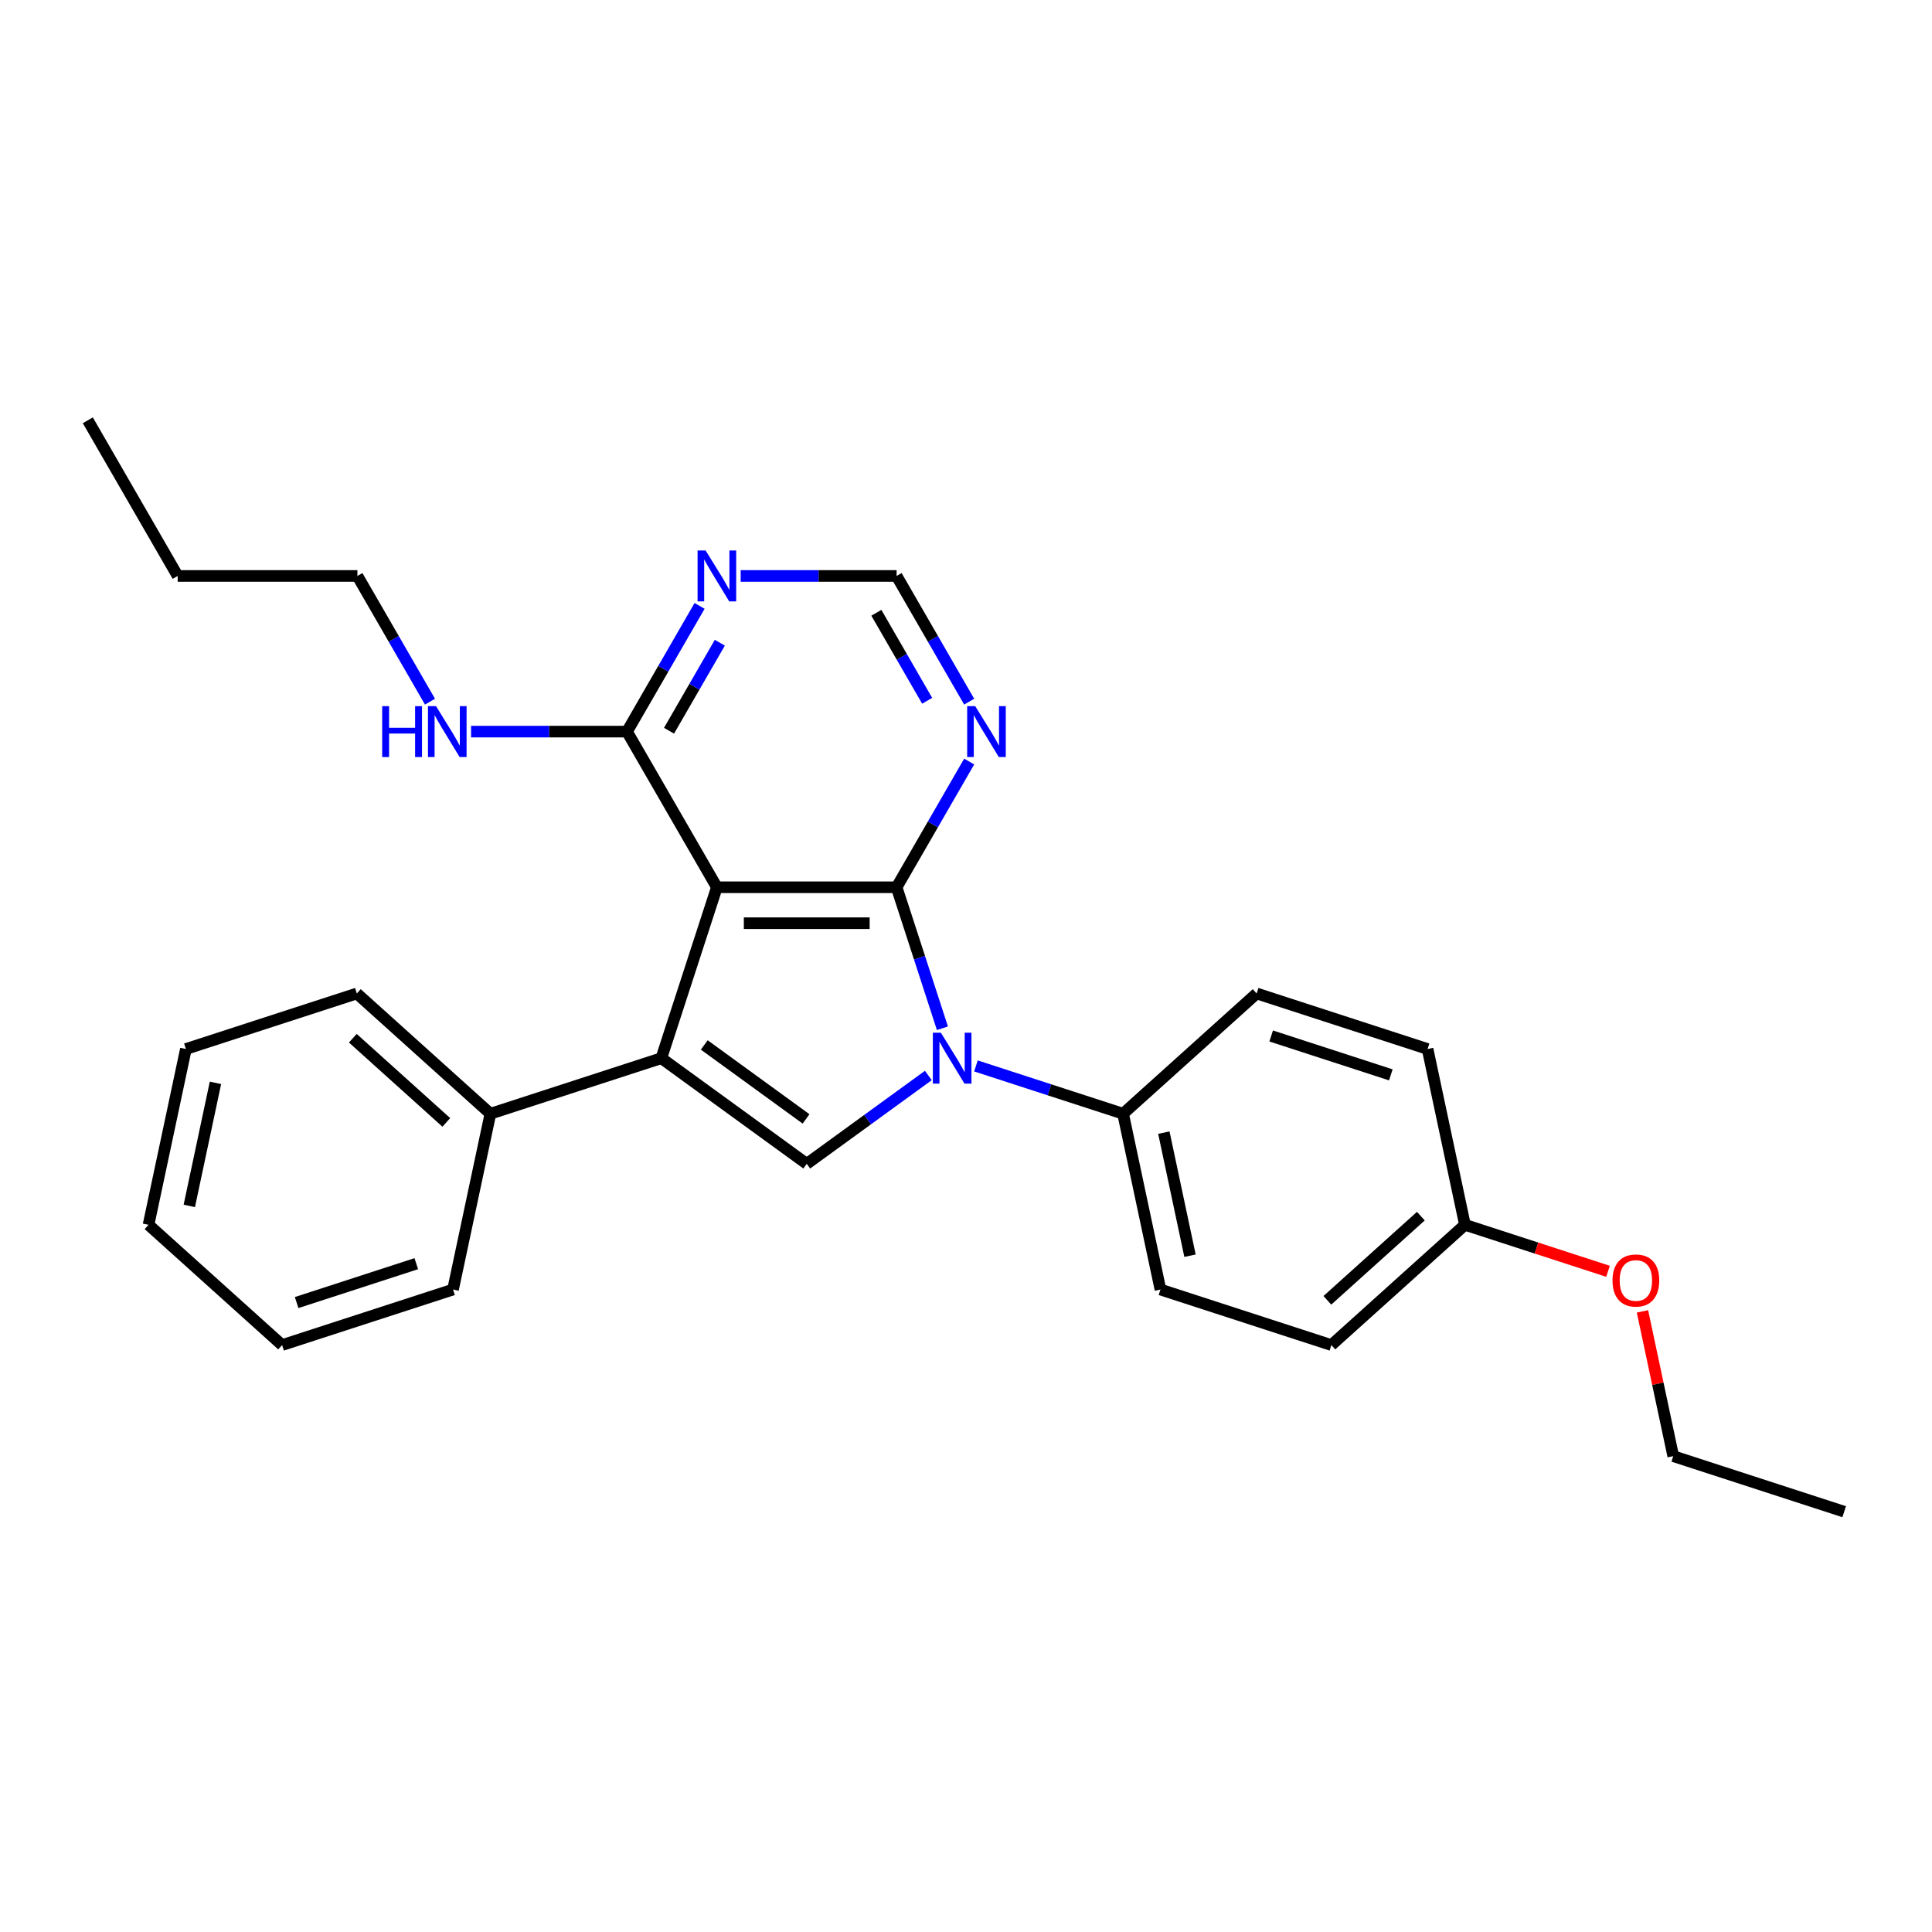<?xml version='1.0' encoding='iso-8859-1'?>
<svg version='1.1' baseProfile='full'
              xmlns='http://www.w3.org/2000/svg'
                      xmlns:rdkit='http://www.rdkit.org/xml'
                      xmlns:xlink='http://www.w3.org/1999/xlink'
                  xml:space='preserve'
width='1000px' height='1000px' viewBox='0 0 1000 1000'>
<!-- END OF HEADER -->
<rect style='opacity:1.0;fill:#FFFFFF;stroke:none' width='1000' height='1000' x='0' y='0'> </rect>
<path class='bond-0' d='M 464.081,459.244 L 371.053,459.244' style='fill:none;fill-rule:evenodd;stroke:#000000;stroke-width:6px;stroke-linecap:butt;stroke-linejoin:miter;stroke-opacity:1' />
<path class='bond-0' d='M 450.127,477.849 L 385.007,477.849' style='fill:none;fill-rule:evenodd;stroke:#000000;stroke-width:6px;stroke-linecap:butt;stroke-linejoin:miter;stroke-opacity:1' />
<path class='bond-1' d='M 464.081,459.244 L 475.937,495.732' style='fill:none;fill-rule:evenodd;stroke:#000000;stroke-width:6px;stroke-linecap:butt;stroke-linejoin:miter;stroke-opacity:1' />
<path class='bond-1' d='M 475.937,495.732 L 487.793,532.22' style='fill:none;fill-rule:evenodd;stroke:#0000FF;stroke-width:6px;stroke-linecap:butt;stroke-linejoin:miter;stroke-opacity:1' />
<path class='bond-4' d='M 464.081,459.244 L 482.864,426.711' style='fill:none;fill-rule:evenodd;stroke:#000000;stroke-width:6px;stroke-linecap:butt;stroke-linejoin:miter;stroke-opacity:1' />
<path class='bond-4' d='M 482.864,426.711 L 501.647,394.177' style='fill:none;fill-rule:evenodd;stroke:#0000FF;stroke-width:6px;stroke-linecap:butt;stroke-linejoin:miter;stroke-opacity:1' />
<path class='bond-2' d='M 371.053,459.244 L 342.306,547.719' style='fill:none;fill-rule:evenodd;stroke:#000000;stroke-width:6px;stroke-linecap:butt;stroke-linejoin:miter;stroke-opacity:1' />
<path class='bond-5' d='M 371.053,459.244 L 324.539,378.679' style='fill:none;fill-rule:evenodd;stroke:#000000;stroke-width:6px;stroke-linecap:butt;stroke-linejoin:miter;stroke-opacity:1' />
<path class='bond-3' d='M 480.512,556.668 L 449.039,579.533' style='fill:none;fill-rule:evenodd;stroke:#0000FF;stroke-width:6px;stroke-linecap:butt;stroke-linejoin:miter;stroke-opacity:1' />
<path class='bond-3' d='M 449.039,579.533 L 417.567,602.399' style='fill:none;fill-rule:evenodd;stroke:#000000;stroke-width:6px;stroke-linecap:butt;stroke-linejoin:miter;stroke-opacity:1' />
<path class='bond-7' d='M 505.146,551.721 L 543.225,564.093' style='fill:none;fill-rule:evenodd;stroke:#0000FF;stroke-width:6px;stroke-linecap:butt;stroke-linejoin:miter;stroke-opacity:1' />
<path class='bond-7' d='M 543.225,564.093 L 581.304,576.466' style='fill:none;fill-rule:evenodd;stroke:#000000;stroke-width:6px;stroke-linecap:butt;stroke-linejoin:miter;stroke-opacity:1' />
<path class='bond-9' d='M 342.306,547.719 L 253.831,576.466' style='fill:none;fill-rule:evenodd;stroke:#000000;stroke-width:6px;stroke-linecap:butt;stroke-linejoin:miter;stroke-opacity:1' />
<path class='bond-27' d='M 342.306,547.719 L 417.567,602.399' style='fill:none;fill-rule:evenodd;stroke:#000000;stroke-width:6px;stroke-linecap:butt;stroke-linejoin:miter;stroke-opacity:1' />
<path class='bond-27' d='M 364.531,540.869 L 417.214,579.145' style='fill:none;fill-rule:evenodd;stroke:#000000;stroke-width:6px;stroke-linecap:butt;stroke-linejoin:miter;stroke-opacity:1' />
<path class='bond-8' d='M 501.647,363.181 L 482.864,330.647' style='fill:none;fill-rule:evenodd;stroke:#0000FF;stroke-width:6px;stroke-linecap:butt;stroke-linejoin:miter;stroke-opacity:1' />
<path class='bond-8' d='M 482.864,330.647 L 464.081,298.114' style='fill:none;fill-rule:evenodd;stroke:#000000;stroke-width:6px;stroke-linecap:butt;stroke-linejoin:miter;stroke-opacity:1' />
<path class='bond-8' d='M 479.899,362.723 L 466.751,339.95' style='fill:none;fill-rule:evenodd;stroke:#0000FF;stroke-width:6px;stroke-linecap:butt;stroke-linejoin:miter;stroke-opacity:1' />
<path class='bond-8' d='M 466.751,339.95 L 453.603,317.177' style='fill:none;fill-rule:evenodd;stroke:#000000;stroke-width:6px;stroke-linecap:butt;stroke-linejoin:miter;stroke-opacity:1' />
<path class='bond-12' d='M 324.539,378.679 L 284.183,378.679' style='fill:none;fill-rule:evenodd;stroke:#000000;stroke-width:6px;stroke-linecap:butt;stroke-linejoin:miter;stroke-opacity:1' />
<path class='bond-12' d='M 284.183,378.679 L 243.828,378.679' style='fill:none;fill-rule:evenodd;stroke:#0000FF;stroke-width:6px;stroke-linecap:butt;stroke-linejoin:miter;stroke-opacity:1' />
<path class='bond-28' d='M 324.539,378.679 L 343.322,346.146' style='fill:none;fill-rule:evenodd;stroke:#000000;stroke-width:6px;stroke-linecap:butt;stroke-linejoin:miter;stroke-opacity:1' />
<path class='bond-28' d='M 343.322,346.146 L 362.105,313.613' style='fill:none;fill-rule:evenodd;stroke:#0000FF;stroke-width:6px;stroke-linecap:butt;stroke-linejoin:miter;stroke-opacity:1' />
<path class='bond-28' d='M 346.287,378.222 L 359.435,355.449' style='fill:none;fill-rule:evenodd;stroke:#000000;stroke-width:6px;stroke-linecap:butt;stroke-linejoin:miter;stroke-opacity:1' />
<path class='bond-28' d='M 359.435,355.449 L 372.583,332.675' style='fill:none;fill-rule:evenodd;stroke:#0000FF;stroke-width:6px;stroke-linecap:butt;stroke-linejoin:miter;stroke-opacity:1' />
<path class='bond-6' d='M 383.37,298.114 L 423.726,298.114' style='fill:none;fill-rule:evenodd;stroke:#0000FF;stroke-width:6px;stroke-linecap:butt;stroke-linejoin:miter;stroke-opacity:1' />
<path class='bond-6' d='M 423.726,298.114 L 464.081,298.114' style='fill:none;fill-rule:evenodd;stroke:#000000;stroke-width:6px;stroke-linecap:butt;stroke-linejoin:miter;stroke-opacity:1' />
<path class='bond-10' d='M 581.304,576.466 L 600.645,667.461' style='fill:none;fill-rule:evenodd;stroke:#000000;stroke-width:6px;stroke-linecap:butt;stroke-linejoin:miter;stroke-opacity:1' />
<path class='bond-10' d='M 602.404,586.247 L 615.943,649.944' style='fill:none;fill-rule:evenodd;stroke:#000000;stroke-width:6px;stroke-linecap:butt;stroke-linejoin:miter;stroke-opacity:1' />
<path class='bond-11' d='M 581.304,576.466 L 650.437,514.218' style='fill:none;fill-rule:evenodd;stroke:#000000;stroke-width:6px;stroke-linecap:butt;stroke-linejoin:miter;stroke-opacity:1' />
<path class='bond-17' d='M 253.831,576.466 L 184.697,514.218' style='fill:none;fill-rule:evenodd;stroke:#000000;stroke-width:6px;stroke-linecap:butt;stroke-linejoin:miter;stroke-opacity:1' />
<path class='bond-17' d='M 231.011,580.956 L 182.618,537.382' style='fill:none;fill-rule:evenodd;stroke:#000000;stroke-width:6px;stroke-linecap:butt;stroke-linejoin:miter;stroke-opacity:1' />
<path class='bond-18' d='M 253.831,576.466 L 234.489,667.461' style='fill:none;fill-rule:evenodd;stroke:#000000;stroke-width:6px;stroke-linecap:butt;stroke-linejoin:miter;stroke-opacity:1' />
<path class='bond-15' d='M 600.645,667.461 L 689.12,696.209' style='fill:none;fill-rule:evenodd;stroke:#000000;stroke-width:6px;stroke-linecap:butt;stroke-linejoin:miter;stroke-opacity:1' />
<path class='bond-14' d='M 650.437,514.218 L 738.912,542.965' style='fill:none;fill-rule:evenodd;stroke:#000000;stroke-width:6px;stroke-linecap:butt;stroke-linejoin:miter;stroke-opacity:1' />
<path class='bond-14' d='M 657.959,536.225 L 719.891,556.348' style='fill:none;fill-rule:evenodd;stroke:#000000;stroke-width:6px;stroke-linecap:butt;stroke-linejoin:miter;stroke-opacity:1' />
<path class='bond-19' d='M 222.563,363.181 L 203.78,330.647' style='fill:none;fill-rule:evenodd;stroke:#0000FF;stroke-width:6px;stroke-linecap:butt;stroke-linejoin:miter;stroke-opacity:1' />
<path class='bond-19' d='M 203.78,330.647 L 184.997,298.114' style='fill:none;fill-rule:evenodd;stroke:#000000;stroke-width:6px;stroke-linecap:butt;stroke-linejoin:miter;stroke-opacity:1' />
<path class='bond-13' d='M 758.254,633.961 L 738.912,542.965' style='fill:none;fill-rule:evenodd;stroke:#000000;stroke-width:6px;stroke-linecap:butt;stroke-linejoin:miter;stroke-opacity:1' />
<path class='bond-16' d='M 758.254,633.961 L 795.282,645.992' style='fill:none;fill-rule:evenodd;stroke:#000000;stroke-width:6px;stroke-linecap:butt;stroke-linejoin:miter;stroke-opacity:1' />
<path class='bond-16' d='M 795.282,645.992 L 832.309,658.023' style='fill:none;fill-rule:evenodd;stroke:#FF0000;stroke-width:6px;stroke-linecap:butt;stroke-linejoin:miter;stroke-opacity:1' />
<path class='bond-29' d='M 758.254,633.961 L 689.12,696.209' style='fill:none;fill-rule:evenodd;stroke:#000000;stroke-width:6px;stroke-linecap:butt;stroke-linejoin:miter;stroke-opacity:1' />
<path class='bond-29' d='M 735.434,629.471 L 687.041,673.045' style='fill:none;fill-rule:evenodd;stroke:#000000;stroke-width:6px;stroke-linecap:butt;stroke-linejoin:miter;stroke-opacity:1' />
<path class='bond-20' d='M 850.142,678.765 L 858.106,716.234' style='fill:none;fill-rule:evenodd;stroke:#FF0000;stroke-width:6px;stroke-linecap:butt;stroke-linejoin:miter;stroke-opacity:1' />
<path class='bond-20' d='M 858.106,716.234 L 866.07,753.703' style='fill:none;fill-rule:evenodd;stroke:#000000;stroke-width:6px;stroke-linecap:butt;stroke-linejoin:miter;stroke-opacity:1' />
<path class='bond-24' d='M 184.697,514.218 L 96.222,542.965' style='fill:none;fill-rule:evenodd;stroke:#000000;stroke-width:6px;stroke-linecap:butt;stroke-linejoin:miter;stroke-opacity:1' />
<path class='bond-25' d='M 234.489,667.461 L 146.014,696.209' style='fill:none;fill-rule:evenodd;stroke:#000000;stroke-width:6px;stroke-linecap:butt;stroke-linejoin:miter;stroke-opacity:1' />
<path class='bond-25' d='M 215.468,654.078 L 153.536,674.202' style='fill:none;fill-rule:evenodd;stroke:#000000;stroke-width:6px;stroke-linecap:butt;stroke-linejoin:miter;stroke-opacity:1' />
<path class='bond-21' d='M 184.997,298.114 L 91.969,298.114' style='fill:none;fill-rule:evenodd;stroke:#000000;stroke-width:6px;stroke-linecap:butt;stroke-linejoin:miter;stroke-opacity:1' />
<path class='bond-22' d='M 866.07,753.703 L 954.545,782.451' style='fill:none;fill-rule:evenodd;stroke:#000000;stroke-width:6px;stroke-linecap:butt;stroke-linejoin:miter;stroke-opacity:1' />
<path class='bond-23' d='M 91.969,298.114 L 45.455,217.549' style='fill:none;fill-rule:evenodd;stroke:#000000;stroke-width:6px;stroke-linecap:butt;stroke-linejoin:miter;stroke-opacity:1' />
<path class='bond-30' d='M 96.222,542.965 L 76.881,633.961' style='fill:none;fill-rule:evenodd;stroke:#000000;stroke-width:6px;stroke-linecap:butt;stroke-linejoin:miter;stroke-opacity:1' />
<path class='bond-30' d='M 111.52,560.483 L 97.981,624.18' style='fill:none;fill-rule:evenodd;stroke:#000000;stroke-width:6px;stroke-linecap:butt;stroke-linejoin:miter;stroke-opacity:1' />
<path class='bond-26' d='M 146.014,696.209 L 76.881,633.961' style='fill:none;fill-rule:evenodd;stroke:#000000;stroke-width:6px;stroke-linecap:butt;stroke-linejoin:miter;stroke-opacity:1' />
<path  class='atom-2' d='M 487.005 534.546
L 495.638 548.5
Q 496.494 549.877, 497.871 552.37
Q 499.248 554.863, 499.322 555.012
L 499.322 534.546
L 502.82 534.546
L 502.82 560.892
L 499.21 560.892
L 489.945 545.635
Q 488.866 543.849, 487.712 541.802
Q 486.596 539.756, 486.261 539.123
L 486.261 560.892
L 482.837 560.892
L 482.837 534.546
L 487.005 534.546
' fill='#0000FF'/>
<path  class='atom-5' d='M 504.772 365.506
L 513.405 379.46
Q 514.261 380.837, 515.638 383.33
Q 517.014 385.824, 517.089 385.972
L 517.089 365.506
L 520.587 365.506
L 520.587 391.852
L 516.977 391.852
L 507.712 376.595
Q 506.632 374.809, 505.479 372.762
Q 504.362 370.716, 504.028 370.083
L 504.028 391.852
L 500.604 391.852
L 500.604 365.506
L 504.772 365.506
' fill='#0000FF'/>
<path  class='atom-7' d='M 365.23 284.941
L 373.863 298.896
Q 374.718 300.273, 376.095 302.766
Q 377.472 305.259, 377.546 305.408
L 377.546 284.941
L 381.044 284.941
L 381.044 311.287
L 377.435 311.287
L 368.169 296.03
Q 367.09 294.244, 365.937 292.198
Q 364.82 290.151, 364.485 289.518
L 364.485 311.287
L 361.062 311.287
L 361.062 284.941
L 365.23 284.941
' fill='#0000FF'/>
<path  class='atom-13' d='M 197.816 365.506
L 201.388 365.506
L 201.388 376.707
L 214.859 376.707
L 214.859 365.506
L 218.431 365.506
L 218.431 391.852
L 214.859 391.852
L 214.859 379.684
L 201.388 379.684
L 201.388 391.852
L 197.816 391.852
L 197.816 365.506
' fill='#0000FF'/>
<path  class='atom-13' d='M 225.687 365.506
L 234.32 379.46
Q 235.176 380.837, 236.553 383.33
Q 237.93 385.824, 238.004 385.972
L 238.004 365.506
L 241.502 365.506
L 241.502 391.852
L 237.893 391.852
L 228.627 376.595
Q 227.548 374.809, 226.394 372.762
Q 225.278 370.716, 224.943 370.083
L 224.943 391.852
L 221.52 391.852
L 221.52 365.506
L 225.687 365.506
' fill='#0000FF'/>
<path  class='atom-17' d='M 834.635 662.782
Q 834.635 656.456, 837.761 652.921
Q 840.887 649.386, 846.729 649.386
Q 852.571 649.386, 855.697 652.921
Q 858.822 656.456, 858.822 662.782
Q 858.822 669.183, 855.659 672.829
Q 852.497 676.439, 846.729 676.439
Q 840.924 676.439, 837.761 672.829
Q 834.635 669.22, 834.635 662.782
M 846.729 673.462
Q 850.748 673.462, 852.906 670.783
Q 855.101 668.066, 855.101 662.782
Q 855.101 657.61, 852.906 655.005
Q 850.748 652.363, 846.729 652.363
Q 842.71 652.363, 840.514 654.968
Q 838.356 657.573, 838.356 662.782
Q 838.356 668.104, 840.514 670.783
Q 842.71 673.462, 846.729 673.462
' fill='#FF0000'/>
</svg>
